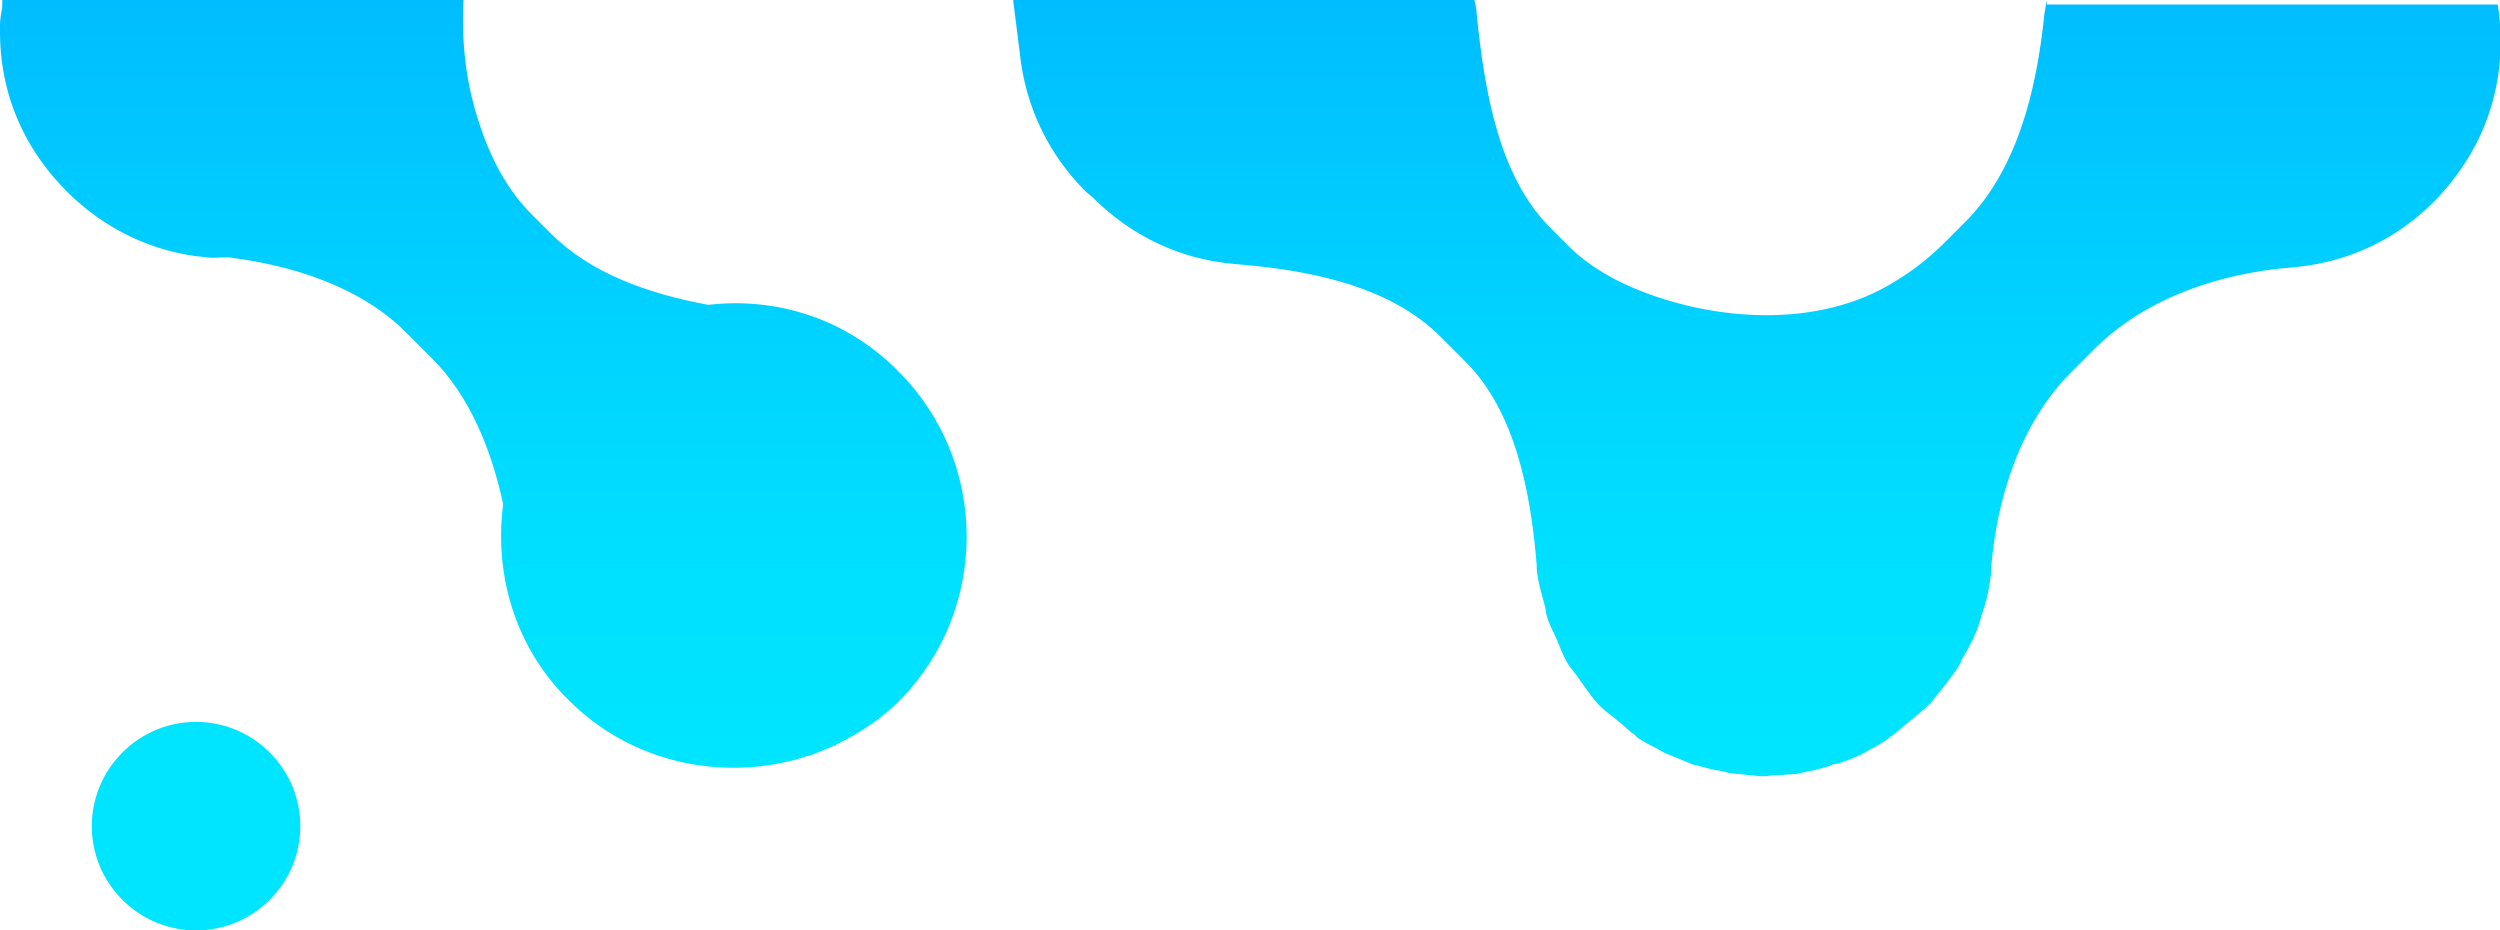 <?xml version="1.0" encoding="utf-8"?>
<!-- Generator: Adobe Illustrator 27.7.0, SVG Export Plug-In . SVG Version: 6.00 Build 0)  -->
<svg version="1.1" id="Layer_2_00000111894128464944355880000009484610459060313253_"
	 xmlns="http://www.w3.org/2000/svg" xmlns:xlink="http://www.w3.org/1999/xlink" x="0px" y="0px" viewBox="0 0 220.6 82.1"
	 style="enable-background:new 0 0 220.6 82.1;" xml:space="preserve">
<style type="text/css">
	.st0{fill:url(#Layer_1-2_00000044856183128310617460000009024101640933425801_);}
	.st1{fill:url(#SVGID_1_);}
	.st2{fill:url(#SVGID_00000017508727577974636560000002619317406354741912_);}
</style>
<linearGradient id="Layer_1-2_00000183226940017945180790000014965936429910625203_" gradientUnits="userSpaceOnUse" x1="110.296" y1="-1.907318e-06" x2="110.296" y2="82.109">
	<stop  offset="0" style="stop-color:#00BDFF"/>
	<stop  offset="0.183" style="stop-color:#00C9FF"/>
	<stop  offset="0.557" style="stop-color:#00DEFF"/>
	<stop  offset="0.809" style="stop-color:#00E5FF"/>
</linearGradient>
<path id="Layer_1-2" style="fill:url(#Layer_1-2_00000183226940017945180790000014965936429910625203_);" d="M23.8,79.4L23.8,79.4
	c-3.6,3.6-9.4,3.6-13,0l0,0c-3.6-3.6-3.6-9.4,0-13h0c3.6-3.6,9.4-3.6,13,0l0,0C27.4,70,27.4,75.8,23.8,79.4z M62.5,26.9
	c-5.4-1-10.4-2.8-13.9-6.3l-1.7-1.7c-2.2-2.2-3.7-5.1-4.7-8.3C41.1,7.2,40.7,3.6,40.9,0H0.2c0,0.2,0,0.4,0,0.6C0.1,1.2,0,1.7,0,2.2
	c0,0.1,0,0.2,0,0.3s0,0.2,0,0.3c0,2.9,0.6,5.8,1.9,8.5c1,2.1,2.4,4,4,5.6c3.3,3.3,7.6,5.4,12.3,5.8c0.6,0.1,1.2,0,1.9,0
	c5.7,0.7,11.8,2.6,15.9,6.8l2.1,2.1c3.4,3.4,5.3,8.2,6.3,12.9c-0.8,6.1,1,12.6,5.8,17.3c5.6,5.6,13.7,7.2,20.8,5
	c0.1-0.1,0.3-0.1,0.4-0.1c0.8-0.3,1.5-0.6,2.2-0.9c0,0,0,0,0.1,0c0,0,0.1,0,0.1-0.1c2-1,3.9-2.2,5.5-3.8c8-8,8-21.1,0-29.1
	C74.7,28.1,68.5,26.2,62.5,26.9z M180.6,0c-0.1,0.4-0.1,0.8-0.2,1.2c-0.7,7-2.5,13.9-7,18.4l-1.7,1.7c-1.4,1.4-2.9,2.6-4.6,3.6
	c-6.6,4.1-15.9,3.5-23,0.5c-2.1-0.9-4.1-2.1-5.6-3.6l-1.7-1.7c-4.5-4.5-5.8-11.9-6.5-18.9c0-0.4-0.1-0.8-0.2-1.2H89.4
	c0.2,1.6,0.4,3.2,0.6,4.8c0.5,4.6,2.5,8.8,5.8,12.1c0.2,0.2,0.4,0.3,0.6,0.5c3.4,3.4,7.7,5.5,12.6,5.9c6.2,0.5,13.5,1.8,18.1,6.4
	l2.1,2.1c4.6,4.5,5.9,11.9,6.4,18.1c0,0.1,0,0.2,0,0.3c0.1,1.1,0.4,2.1,0.7,3.2c0.1,0.3,0.1,0.7,0.2,1c0.2,0.7,0.6,1.4,0.9,2.1
	c0.3,0.7,0.5,1.3,0.9,2c0.3,0.5,0.8,1,1.1,1.5c0.5,0.7,0.9,1.3,1.5,2c0.6,0.7,1.4,1.2,2.1,1.8c0.4,0.3,0.7,0.7,1.2,1
	c0,0,0.1,0.1,0.1,0.1c0.1,0.1,0.1,0.1,0.2,0.2c0.6,0.4,1.2,0.7,1.8,1c0.2,0.1,0.3,0.2,0.5,0.3c0.7,0.3,1.5,0.6,2.2,0.9
	c0.2,0.1,0.4,0.2,0.6,0.2c0.7,0.2,1.4,0.4,2.1,0.5c0.3,0.1,0.6,0.1,0.8,0.2c0.6,0.1,1.2,0.1,1.8,0.2c0.4,0,0.8,0.1,1.2,0.1
	c0.4,0,0.9-0.1,1.3-0.1c0.6,0,1.1-0.1,1.7-0.1c0.3-0.1,0.6-0.1,0.9-0.2c0.7-0.1,1.3-0.3,2-0.5c0.2-0.1,0.4-0.2,0.7-0.2
	c0.7-0.2,1.4-0.5,2.1-0.8c0.2-0.1,0.4-0.2,0.7-0.4c0.6-0.3,1.1-0.6,1.7-1c0.1-0.1,0.1-0.1,0.2-0.2c0.1,0,0.1-0.1,0.2-0.1
	c0.4-0.3,0.8-0.7,1.2-1c0.7-0.6,1.5-1.2,2.1-1.8c0.3-0.3,0.6-0.8,0.9-1.1c0.6-0.8,1.3-1.6,1.8-2.5c0.1-0.3,0.2-0.5,0.4-0.8
	c0.6-1,1.1-2.1,1.4-3.2c0-0.1,0-0.2,0.1-0.3c0.4-1.2,0.7-2.5,0.8-3.8c0-0.1,0-0.2,0-0.3c0.5-6.2,2.6-12.8,7.1-17.3l2.1-2.1
	c4.6-4.5,11.1-6.6,17.3-7.1c6.3-0.5,11.8-3.8,15.3-9.2c2.7-4.1,3.7-9.2,2.9-14H180.6L180.6,0z"/>
<g id="Layer_1-2_00000080197513296566443560000004999323391015496350_">
	<g>
		<linearGradient id="SVGID_1_" gradientUnits="userSpaceOnUse" x1="-6.107" y1="-150.854" x2="18.31" y2="-126.437">
			<stop  offset="0" style="stop-color:#00BDFF"/>
			<stop  offset="1" style="stop-color:#00E5FF"/>
		</linearGradient>
		<path class="st1" d="M18.3-126.4L18.3-126.4c-6.7,6.7-17.7,6.7-24.4,0l0,0c-6.7-6.7-6.7-17.7,0-24.4l0,0c6.7-6.7,17.7-6.7,24.4,0
			l0,0C25.1-144.1,25.1-133.2,18.3-126.4z"/>
		
			<linearGradient id="SVGID_00000069360224246888114640000014736608788528211365_" gradientUnits="userSpaceOnUse" x1="-123.112" y1="-211.337" x2="-14.741" y2="-102.966">
			<stop  offset="0" style="stop-color:#00BDFF"/>
			<stop  offset="1" style="stop-color:#00E5FF"/>
		</linearGradient>
		<path style="fill:url(#SVGID_00000069360224246888114640000014736608788528211365_);" d="M-98.7-179.7l2.5-2.5
			c6.6-6.6,17.7-8.5,27.9-9.6c6.9-0.7,13.1-3.6,17.9-8.5c0.3-0.3,0.4-0.6,0.7-0.8c5-5,8.1-11.4,8.7-18.6c0.5-6,1.5-12.7,4-18.5
			h-58.7c-3,4.2-4.8,9.2-5.3,14.6c-0.7,9.1-2.7,20-9.4,26.7l-3.1,3.1c-6.7,6.7-17.6,8.7-26.7,9.4c-0.2,0-0.3,0-0.5,0
			c-1.6,0.2-3.1,0.6-4.7,1c-0.5,0.1-1,0.2-1.4,0.3c-1.1,0.4-2.1,0.9-3.1,1.4c-1,0.4-2,0.8-2.9,1.3c-0.8,0.5-1.5,1.1-2.3,1.7
			c-1,0.7-2,1.4-2.9,2.2c-0.4,0.3-0.7,0.7-1.1,1.1v41.1c0.4,0.4,0.7,0.8,1.1,1.2c0.5,0.5,1.1,0.8,1.7,1.3c1.2,0.9,2.3,1.9,3.6,2.7
			c0.4,0.2,0.8,0.3,1.2,0.6c1.6,0.8,3.1,1.6,4.8,2.1c0.1,0.1,0.3,0.1,0.4,0.1c1.8,0.5,3.6,1,5.6,1.2c0.2,0,0.3,0,0.5,0
			c9.1,0.7,18.9,3.8,25.6,10.6l3.1,3.1c6.7,6.7,9.8,16.5,10.6,25.6c0.7,9.3,5.6,17.4,13.7,22.7c8.4,5.5,19.6,6.3,28.6,1.8
			c3.1-1.6,5.9-3.6,8.2-5.9c4.9-4.9,8-11.3,8.6-18.2c0.8-8.9-2.3-17.6-8.6-23.9c-4.9-4.9-11.1-7.8-17.9-8.5
			c-10.3-1-20.6-3.7-27.2-10.3l-2.5-2.5c-2-2-3.8-4.3-5.3-6.7c-6-9.7-5.2-23.5-0.8-34C-102.7-174.6-101-177.4-98.7-179.7
			L-98.7-179.7z"/>
	</g>
</g>
</svg>
